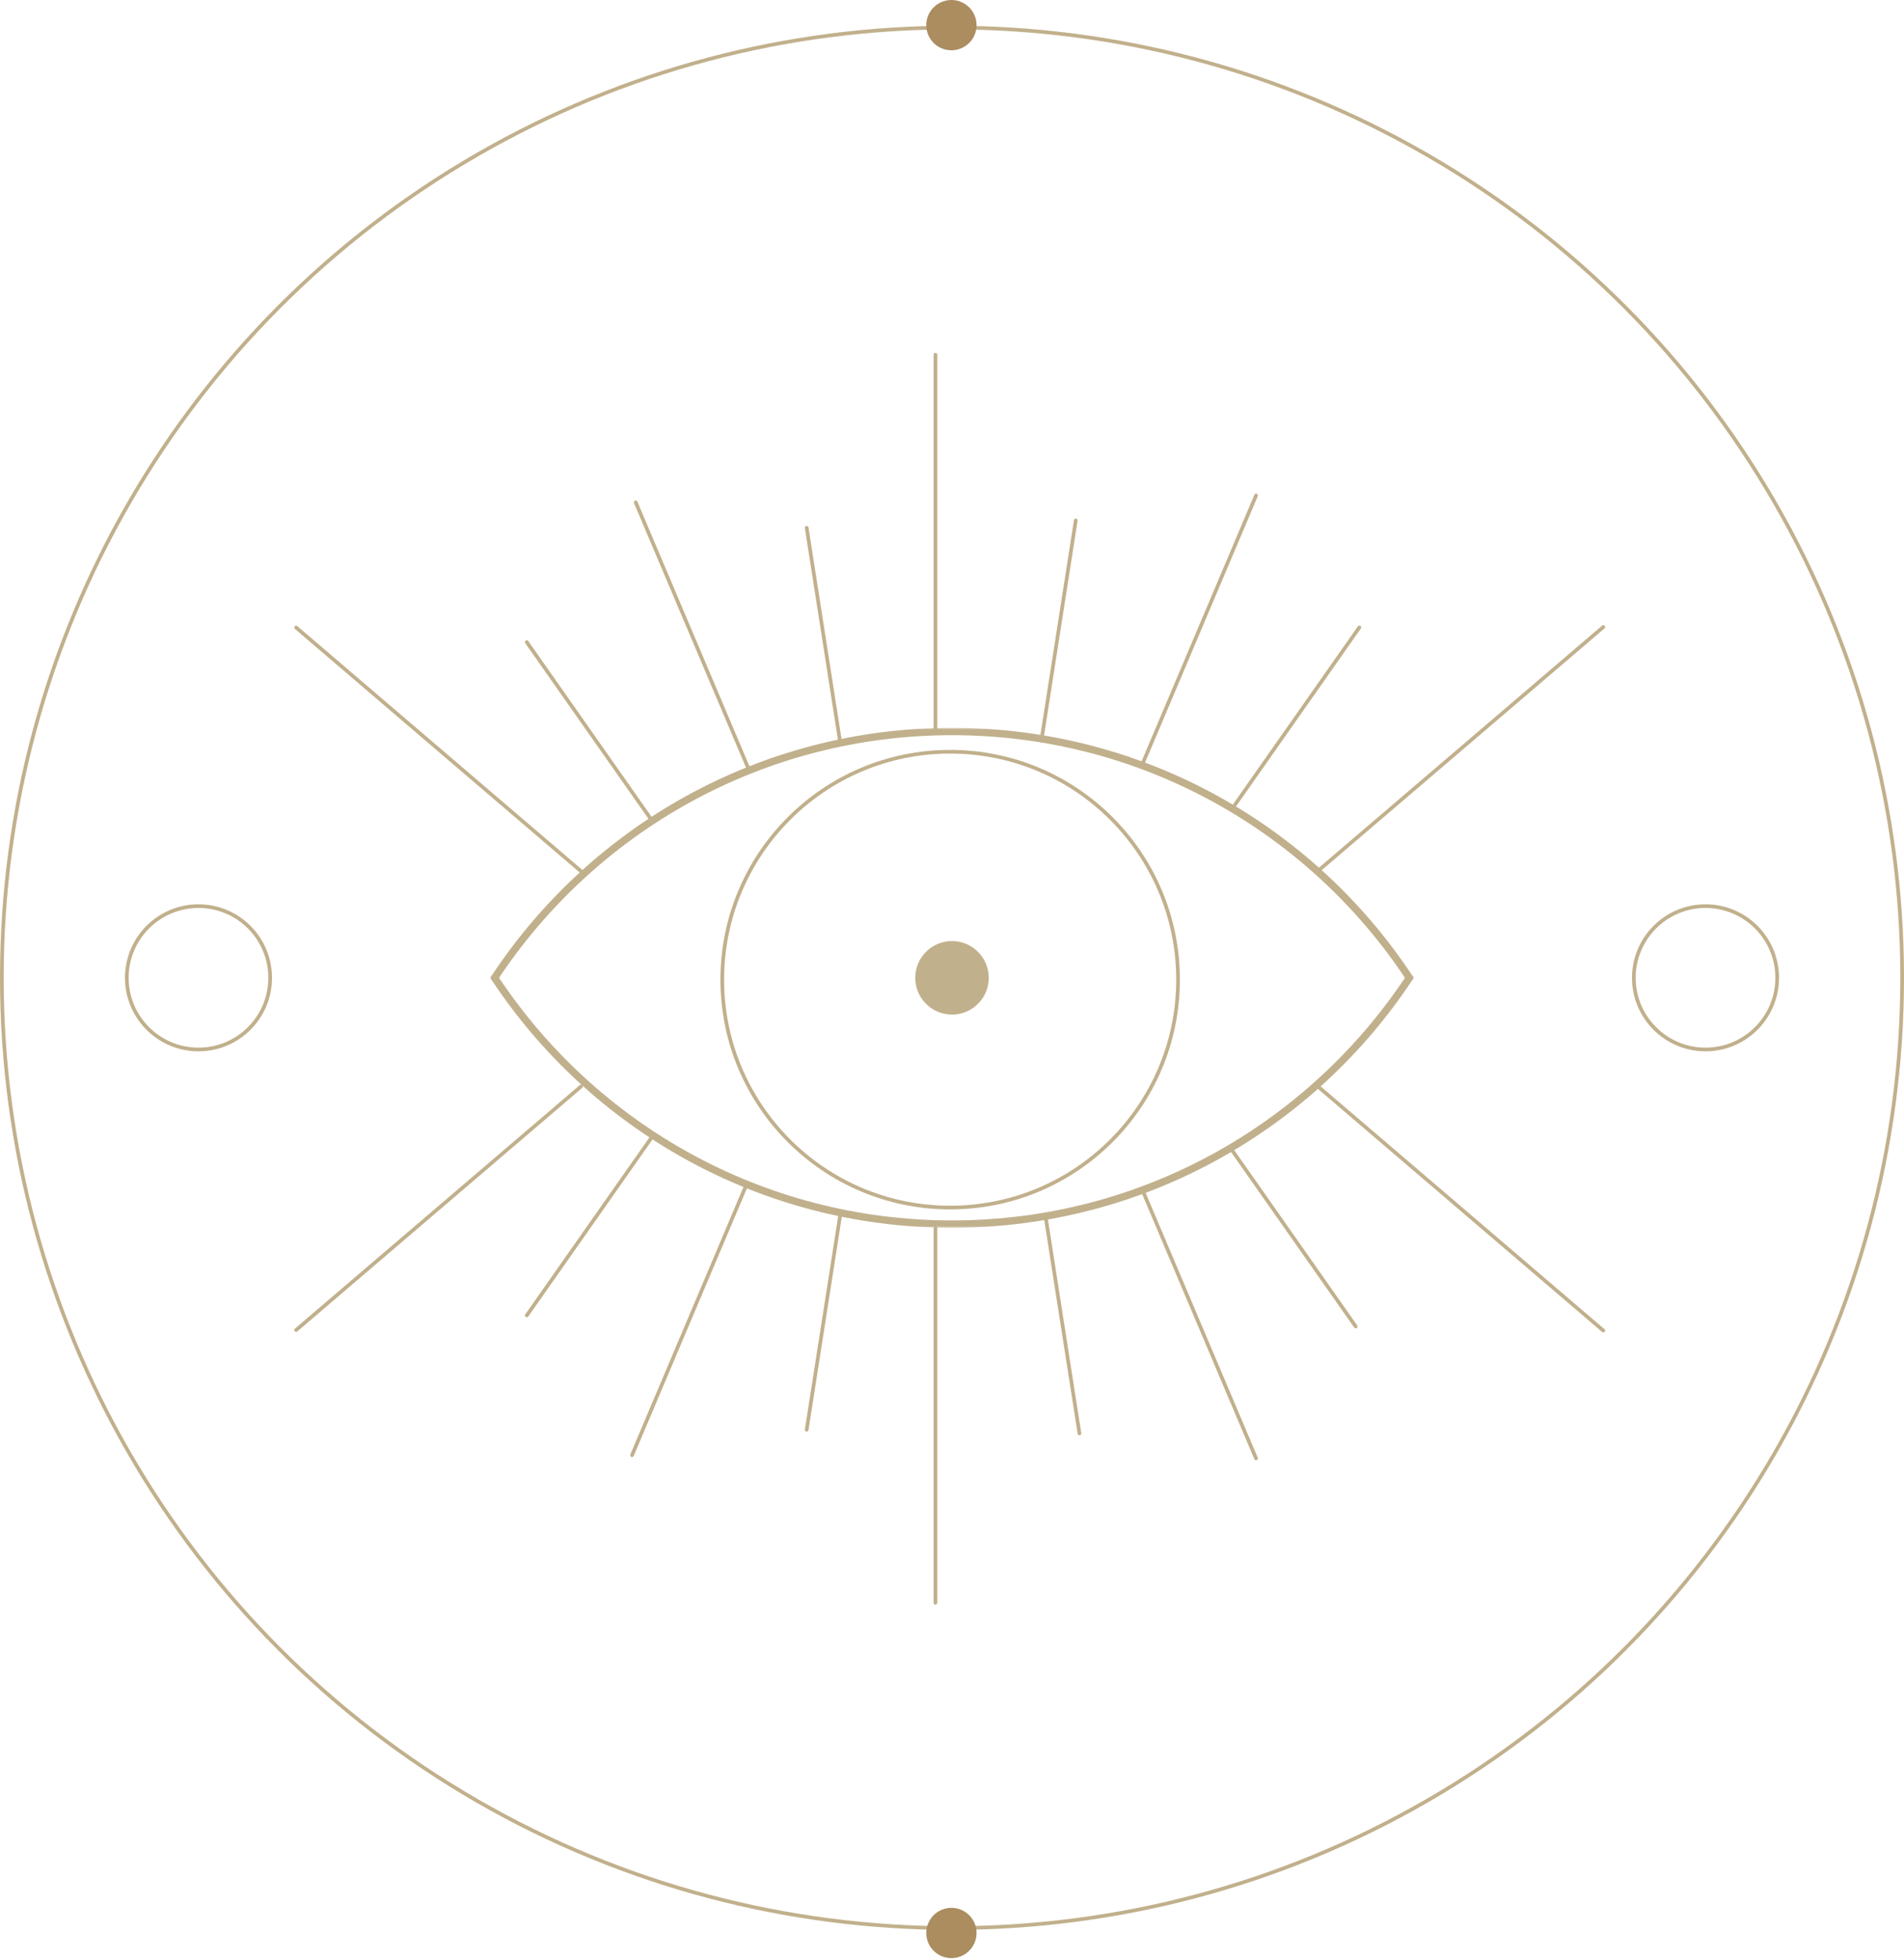 <?xml version="1.0" encoding="UTF-8"?> <svg xmlns="http://www.w3.org/2000/svg" width="518" height="533" viewBox="0 0 518 533" fill="none"> <mask id="path-1-outside-1" maskUnits="userSpaceOnUse" x="132.574" y="198" width="253" height="136" fill="black"> <rect fill="white" x="132.574" y="198" width="253" height="136"></rect> <path fill-rule="evenodd" clip-rule="evenodd" d="M134.574 266C161.231 225.632 207.005 199 259 199C310.995 199 356.769 225.632 383.426 266C356.769 306.368 310.995 333 259 333C207.005 333 161.231 306.368 134.574 266Z"></path> </mask> <path d="M134.574 266L133.739 265.449L133.375 266L133.739 266.551L134.574 266ZM383.426 266L384.261 266.551L384.625 266L384.261 265.449L383.426 266ZM135.408 266.551C161.888 226.452 207.355 200 259 200V198C206.655 198 160.573 224.813 133.739 265.449L135.408 266.551ZM259 200C310.645 200 356.112 226.452 382.592 266.551L384.261 265.449C357.427 224.813 311.345 198 259 198V200ZM382.592 265.449C356.112 305.548 310.645 332 259 332V334C311.345 334 357.427 307.187 384.261 266.551L382.592 265.449ZM259 332C207.355 332 161.888 305.548 135.408 265.449L133.739 266.551C160.573 307.187 206.655 334 259 334V332Z" fill="#C1B08C" mask="url(#path-1-outside-1)"></path> <circle cx="258.5" cy="266.5" r="62" stroke="#C1B08C"></circle> <circle cx="259" cy="266" r="10" fill="#C1B08C"></circle> <circle cx="464" cy="266" r="19.5" stroke="#C1B08C"></circle> <circle cx="54" cy="266" r="19.5" stroke="#C1B08C"></circle> <path d="M254 96.5C254 96.224 254.224 96 254.5 96C254.776 96 255 96.224 255 96.5V198.5C255 198.776 254.776 199 254.5 199C254.224 199 254 198.776 254 198.5V96.5Z" fill="#C1B08C"></path> <path d="M292.182 141.494C292.225 141.221 292.48 141.035 292.753 141.077C293.026 141.12 293.213 141.375 293.17 141.648L284.065 199.942C284.023 200.214 283.767 200.401 283.494 200.358C283.221 200.316 283.035 200.06 283.077 199.787L292.182 141.494Z" fill="#C1B08C"></path> <path d="M219.957 143.494C219.915 143.221 219.659 143.035 219.386 143.077C219.113 143.12 218.927 143.375 218.969 143.648L228.074 201.942C228.117 202.214 228.373 202.401 228.645 202.358C228.918 202.316 229.105 202.06 229.062 201.787L219.957 143.494Z" fill="#C1B08C"></path> <path d="M369.421 170.392C369.58 170.166 369.891 170.111 370.117 170.27C370.343 170.428 370.398 170.74 370.24 170.966L336.351 219.263C336.193 219.489 335.881 219.544 335.655 219.385C335.429 219.227 335.374 218.915 335.533 218.689L369.421 170.392Z" fill="#C1B08C"></path> <path d="M143.719 174.392C143.56 174.166 143.248 174.111 143.022 174.27C142.796 174.428 142.741 174.74 142.9 174.966L176.788 223.263C176.947 223.489 177.259 223.544 177.485 223.385C177.711 223.227 177.765 222.915 177.607 222.689L143.719 174.392Z" fill="#C1B08C"></path> <rect x="341.463" y="134.123" width="1" height="80" rx="0.5" transform="rotate(22.934 341.463 134.123)" fill="#C1B08C"></rect> <rect width="1" height="80" rx="0.5" transform="matrix(-0.921 0.39 0.39 0.921 173.21 136)" fill="#C1B08C"></rect> <rect x="436.259" y="169.854" width="1" height="103" rx="0.5" transform="rotate(49.475 436.259 169.854)" fill="#C1B08C"></rect> <rect width="1" height="103" rx="0.5" transform="matrix(-0.65 0.76 0.76 0.65 80.498 170)" fill="#C1B08C"></rect> <path d="M254 436.029C254 436.305 254.224 436.529 254.5 436.529C254.776 436.529 255 436.305 255 436.029V334.029C255 333.753 254.776 333.529 254.5 333.529C254.224 333.529 254 333.753 254 334.029V436.029Z" fill="#C1B08C"></path> <path d="M293.182 390.035C293.225 390.308 293.48 390.494 293.753 390.452C294.026 390.409 294.213 390.153 294.17 389.88L285.065 331.587C285.023 331.314 284.767 331.128 284.494 331.17C284.221 331.213 284.035 331.469 284.077 331.742L293.182 390.035Z" fill="#C1B08C"></path> <path d="M219.957 389.035C219.915 389.308 219.659 389.494 219.386 389.452C219.113 389.409 218.927 389.153 218.969 388.88L228.074 330.587C228.117 330.314 228.373 330.128 228.645 330.17C228.918 330.213 229.105 330.469 229.062 330.742L219.957 389.035Z" fill="#C1B08C"></path> <path d="M368.421 361.137C368.58 361.363 368.891 361.418 369.117 361.259C369.343 361.1 369.398 360.789 369.24 360.562L335.351 312.266C335.193 312.04 334.881 311.985 334.655 312.143C334.429 312.302 334.374 312.614 334.533 312.84L368.421 361.137Z" fill="#C1B08C"></path> <path d="M143.719 358.137C143.56 358.363 143.248 358.418 143.022 358.259C142.796 358.1 142.741 357.789 142.9 357.562L176.788 309.266C176.947 309.04 177.259 308.985 177.485 309.143C177.711 309.302 177.765 309.614 177.607 309.84L143.719 358.137Z" fill="#C1B08C"></path> <rect width="1" height="80" rx="0.5" transform="matrix(0.921 -0.39 -0.39 -0.921 341.463 397.406)" fill="#C1B08C"></rect> <rect x="172.21" y="396.529" width="1" height="80" rx="0.5" transform="rotate(-157.066 172.21 396.529)" fill="#C1B08C"></rect> <rect width="1" height="103" rx="0.5" transform="matrix(0.65 -0.76 -0.76 -0.65 436.259 362.675)" fill="#C1B08C"></rect> <rect x="80.498" y="362.529" width="1" height="103" rx="0.5" transform="rotate(-130.525 80.498 362.529)" fill="#C1B08C"></rect> <circle cx="259" cy="266" r="258.5" stroke="#C1B08C"></circle> <path d="M252 6.84C252 5.487 252.401 4.165 253.153 3.04C253.904 1.915 254.973 1.038 256.222 0.521C257.472 0.003 258.848 -0.132 260.174 0.131C261.501 0.395 262.72 1.047 263.677 2.003C264.633 2.96 265.285 4.179 265.549 5.506C265.813 6.832 265.677 8.208 265.159 9.458C264.642 10.707 263.765 11.776 262.64 12.527C261.515 13.279 260.193 13.68 258.84 13.68C257.941 13.681 257.051 13.505 256.221 13.162C255.39 12.819 254.636 12.315 254 11.68C253.365 11.044 252.861 10.29 252.518 9.459C252.175 8.629 251.999 7.739 252 6.84V6.84Z" fill="url(#paint0_linear)"></path> <path d="M252 525.84C252 524.487 252.401 523.165 253.153 522.04C253.904 520.915 254.973 520.038 256.222 519.521C257.472 519.003 258.848 518.868 260.174 519.131C261.501 519.395 262.72 520.047 263.677 521.003C264.633 521.96 265.285 523.179 265.549 524.506C265.813 525.832 265.677 527.208 265.159 528.458C264.642 529.707 263.765 530.776 262.64 531.527C261.515 532.279 260.193 532.68 258.84 532.68C257.941 532.681 257.051 532.505 256.221 532.162C255.39 531.819 254.636 531.315 254 530.68C253.365 530.044 252.861 529.29 252.518 528.459C252.175 527.629 251.999 526.739 252 525.84V525.84Z" fill="url(#paint1_linear)"></path> <defs> <linearGradient id="paint0_linear" x1="4642.88" y1="6877.34" x2="4775.16" y2="6745.2" gradientUnits="userSpaceOnUse"> <stop stop-color="#AB8D60"></stop> <stop offset="0.07" stop-color="#B29466"></stop> <stop offset="0.51" stop-color="#DBC087"></stop> <stop offset="1" stop-color="#AB8D60"></stop> </linearGradient> <linearGradient id="paint1_linear" x1="4642.88" y1="7396.34" x2="4775.16" y2="7264.2" gradientUnits="userSpaceOnUse"> <stop stop-color="#AB8D60"></stop> <stop offset="0.07" stop-color="#B29466"></stop> <stop offset="0.51" stop-color="#DBC087"></stop> <stop offset="1" stop-color="#AB8D60"></stop> </linearGradient> </defs> </svg> 